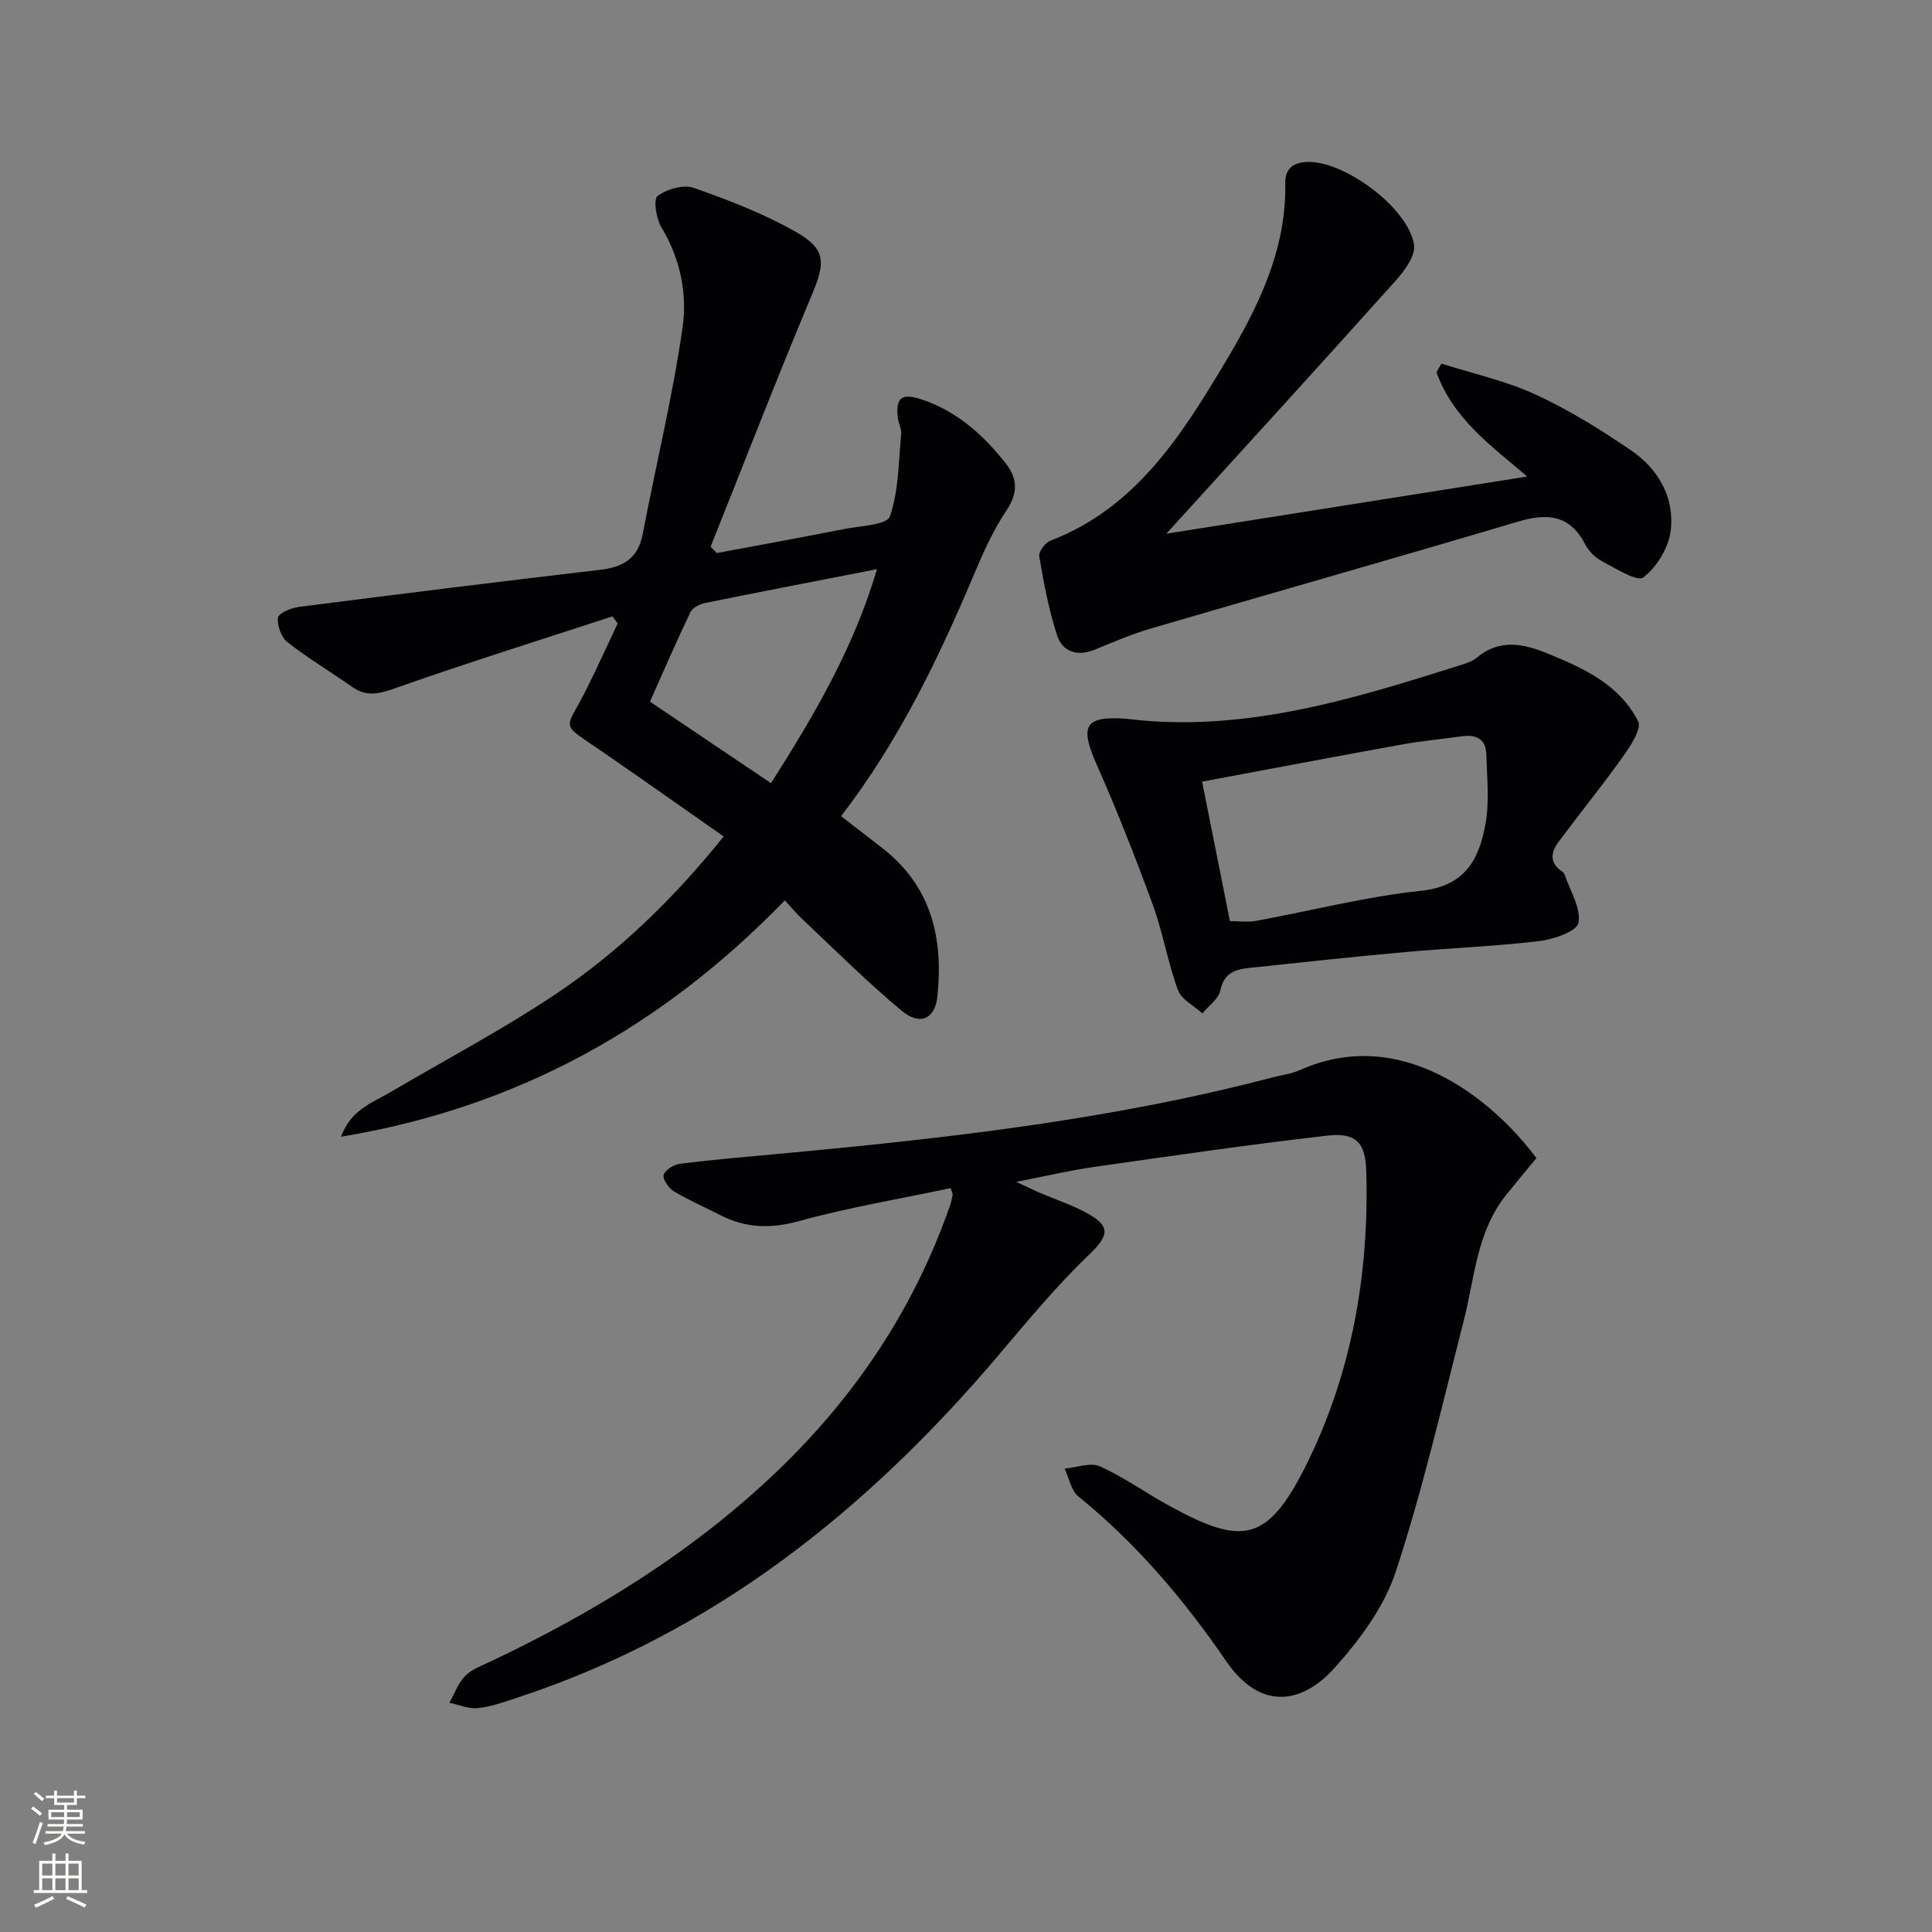 <svg enable-background="new 0 0 400 400" viewBox="0 0 400 400" xmlns="http://www.w3.org/2000/svg"><rect x="0" y="0" width="400" height="400" fill="#808080" stroke="none"/><g fill="#010103"><path d="m196.82 245.99c-10.44 2.21-21.06 3.98-31.37 6.82-5.84 1.61-10.97 1.48-16.22-1.19-3.25-1.65-6.62-3.11-9.74-4.99-1.07-.64-2.35-2.53-2.08-3.4.33-1.05 2.13-2.13 3.41-2.29 6.59-.83 13.22-1.39 19.84-2 34.57-3.18 69.04-7.02 102.74-15.86 1.93-.51 3.98-.74 5.77-1.54 20.55-9.24 39.38 5.46 48.93 18.23-2.06 2.51-4.19 5.04-6.27 7.63-6.13 7.65-6.51 17.21-8.81 26.17-4.44 17.32-8.45 34.81-14.02 51.77-2.39 7.3-7.46 14.15-12.68 19.97-6.55 7.31-15.21 9.16-22.46-1.4-8.71-12.7-18.56-24.33-30.58-34.08-1.52-1.23-1.94-3.81-2.87-5.77 2.47-.21 5.37-1.35 7.34-.46 5.11 2.32 9.74 5.67 14.7 8.36 14.67 7.96 19.94 7.51 27.96-8.6 9.47-19.01 13.08-39.65 12.46-60.91-.17-5.92-2.15-8.01-8.09-7.33-16.15 1.85-32.24 4.2-48.33 6.49-4.86.69-9.66 1.84-16.06 3.08 2.58 1.19 3.8 1.8 5.05 2.33 3.05 1.3 6.23 2.36 9.16 3.9 5.57 2.94 5.07 4.84.67 9.06-6.69 6.41-12.62 13.63-18.63 20.71-27.19 32.04-59.03 57.5-99.54 70.79-2.68.88-5.39 1.87-8.16 2.17-1.91.2-3.93-.7-5.9-1.12 1.06-1.87 1.81-4.04 3.26-5.54 1.32-1.36 3.35-2.09 5.15-2.94 21.61-10.24 41.79-22.61 59.21-39.22 16.31-15.55 28.49-33.73 35.96-55.03.27-.78.47-1.6.61-2.42.05-.26-.16-.58-.41-1.39z"/><path d="m70.6 235.35c2.07-5.63 6.51-7.05 10.26-9.25 11.31-6.65 22.96-12.81 33.87-20.07 13.21-8.79 24.59-19.79 35.1-32.85-8.42-5.89-16.53-11.62-24.7-17.26-9.64-6.67-8.18-4.18-3.56-13.53 2.18-4.4 4.21-8.87 6.31-13.3-.36-.49-.71-.99-1.07-1.48-14.87 4.86-29.81 9.54-44.57 14.73-3.39 1.19-6.1 2.12-9.25-.08-4.48-3.13-9.19-5.95-13.48-9.31-1.28-1-2.18-3.47-1.95-5.08.13-.95 2.76-2.02 4.36-2.22 20.75-2.66 41.51-5.24 62.29-7.67 4.79-.56 7.89-2.32 8.86-7.42 2.72-14.3 6.22-28.48 8.26-42.88.98-6.93-.5-14.19-4.4-20.63-1.08-1.79-1.69-5.78-.79-6.46 1.91-1.44 5.34-2.44 7.47-1.7 7.18 2.5 14.38 5.3 20.99 9.02 6.52 3.67 6.31 6.4 3.46 13.2-7.24 17.26-13.99 34.71-20.94 52.09.43.43.87.87 1.3 1.3 8.77-1.64 17.55-3.23 26.3-4.96 3.35-.66 8.91-.85 9.52-2.61 1.83-5.33 1.8-11.33 2.34-17.08.1-1.1-.59-2.25-.71-3.4-.45-4.12.84-5.1 4.84-3.79 7.41 2.44 12.93 7.42 17.6 13.39 2.36 3.02 2.47 6.07.09 9.6-2.66 3.96-4.7 8.42-6.56 12.84-7.43 17.68-15.69 34.88-27.71 50.49 2.92 2.25 5.77 4.44 8.6 6.65 10.15 7.9 12.63 18.71 11.33 30.76-.49 4.58-3.59 6.02-7.37 2.88-7.14-5.93-13.73-12.54-20.51-18.91-1.2-1.12-2.25-2.4-3.69-3.95-25.29 26.1-55.27 42.88-91.89 48.94zm63.97-90.08c8.83 5.95 16.79 11.31 25.06 16.88 8.95-14.09 17.11-27.95 21.94-44.31-12.45 2.43-24 4.65-35.52 6.99-1.14.23-2.65.97-3.1 1.9-2.93 6.1-5.61 12.32-8.38 18.54z"/><path d="m241.47 110.5c25.35-4.02 50.02-7.92 74.74-11.84-7.33-6.23-15.41-12.01-18.8-21.6.34-.59.69-1.19 1.03-1.78 6.52 2.08 13.31 3.56 19.48 6.4 6.91 3.18 13.48 7.27 19.78 11.57 5.64 3.85 9.04 9.75 8.2 16.62-.43 3.51-2.86 7.54-5.66 9.67-1.28.98-5.71-1.85-8.53-3.32-1.41-.73-2.77-2.09-3.5-3.5-3.21-6.21-7.89-6.52-14.01-4.7-25.27 7.52-50.64 14.7-75.94 22.11-3.97 1.16-7.8 2.82-11.64 4.39-3.64 1.49-6.66.38-7.77-3.01-1.73-5.28-2.74-10.82-3.69-16.32-.16-.96 1.26-2.84 2.35-3.26 17.59-6.77 26.99-21.61 36.01-36.68 6.86-11.46 12.83-23.34 12.58-37.3-.06-3.18 1.84-4.51 5.19-4.42 7.56.2 20.23 9.57 21.47 17.1.37 2.25-1.95 5.42-3.8 7.48-15.63 17.44-31.42 34.72-47.49 52.39z"/><path d="m233.07 148.8c24.04 3.01 46.53-3.89 68.98-10.99 1.26-.4 2.66-.79 3.64-1.61 4.77-3.99 9.65-2.98 14.8-.87 7.5 3.06 14.87 6.47 18.67 14.02.78 1.54-1.6 5.11-3.15 7.3-4.3 6.04-8.98 11.8-13.4 17.75-1.54 2.08-1.8 4.26.74 5.99.26.18.53.47.63.76 1.11 3.33 3.38 6.89 2.82 9.92-.32 1.75-5.15 3.42-8.1 3.77-9.23 1.1-18.54 1.44-27.8 2.28-10.75.97-21.49 2.13-32.23 3.27-2.89.31-5.26 1.03-6.01 4.66-.36 1.77-2.43 3.19-3.72 4.77-1.74-1.6-4.35-2.88-5.07-4.85-2.1-5.74-3.09-11.88-5.19-17.63-3.59-9.81-7.42-19.55-11.65-29.1-3.52-7.97-2.46-10.03 6.04-9.44zm21.57 41.9c1.77 0 3.62.27 5.37-.04 11.41-2.08 22.72-5.03 34.22-6.23 9.19-.96 12.05-6.65 13.34-13.93.82-4.64.29-9.53.16-14.31-.09-3.21-2.13-4.17-5.1-3.75-4.11.59-8.25.95-12.33 1.69-13.82 2.5-27.62 5.12-41.42 7.7 1.93 9.72 3.83 19.23 5.76 28.87z"/></g><path d="m6.44 374.46.42-.45c.65.47 1.27.95 1.85 1.44l-.45.49c-.65-.56-1.25-1.06-1.82-1.48m.93 7.33-.63-.26c.55-1.36 1.05-2.8 1.53-4.33.19.1.38.19.59.27-.47 1.29-.96 2.73-1.49 4.32m-.38-10.38.44-.42c.43.34 1.01.82 1.74 1.44l-.49.49c-.53-.51-1.09-1.01-1.69-1.51m2.5.35h1.72v-1.04h.59v1.04h3.52v-1.04h.59v1.04h1.75v.53h-1.75v1.42h-2.03v.97h3.22v2.03h-3.24c0 .35-.01.66-.03.93h3.32v.53h-3.37c-.03.27-.08.58-.15.94h3.96v.53h-3.71c.67.92 1.93 1.48 3.79 1.68-.13.24-.23.44-.29.59-2.13-.38-3.48-1.08-4.04-2.12-.43.97-1.77 1.72-4.03 2.23-.09-.19-.2-.37-.33-.55 2.1-.42 3.37-1.03 3.81-1.83h-3.36v-.53h3.58c.08-.29.13-.61.16-.94h-3.33v-.53h3.39c.02-.27.04-.58.04-.93h-3.23v-2.03h3.25v-.97h-2.07v-1.42h-1.73zm1.12 3.44v1h2.65c.01-.3.02-.44.01-.4v-.25-.35zm1.19-2h3.52v-.91h-3.52zm4.71 2h-2.63v.59c0 .15-.01.28-.01.4h2.64z" fill="#fbfcfa"/><path d="m13.56 383.74h.63v1.52h2.72v6.07h1.13v.6h-11.06v-.6h1.13v-6.07h2.73v-1.52h.63v1.52h2.1v-1.52zm-2.69 8.83.38.56c-1.24.63-2.53 1.25-3.85 1.85-.1-.21-.21-.42-.34-.63 1.37-.55 2.63-1.15 3.81-1.78m-2.13-4.27h2.1v-2.45h-2.1zm0 3.04h2.1v-2.46h-2.1zm2.72-3.04h2.1v-2.45h-2.1zm0 3.04h2.1v-2.46h-2.1zm6.07 3.6c-1.41-.71-2.7-1.3-3.86-1.78l.35-.56c1.45.62 2.75 1.19 3.88 1.72zm-1.25-9.09h-2.1v2.45h2.1zm-2.09 5.49h2.1v-2.46h-2.1z" fill="#fbfcfa"/></svg>